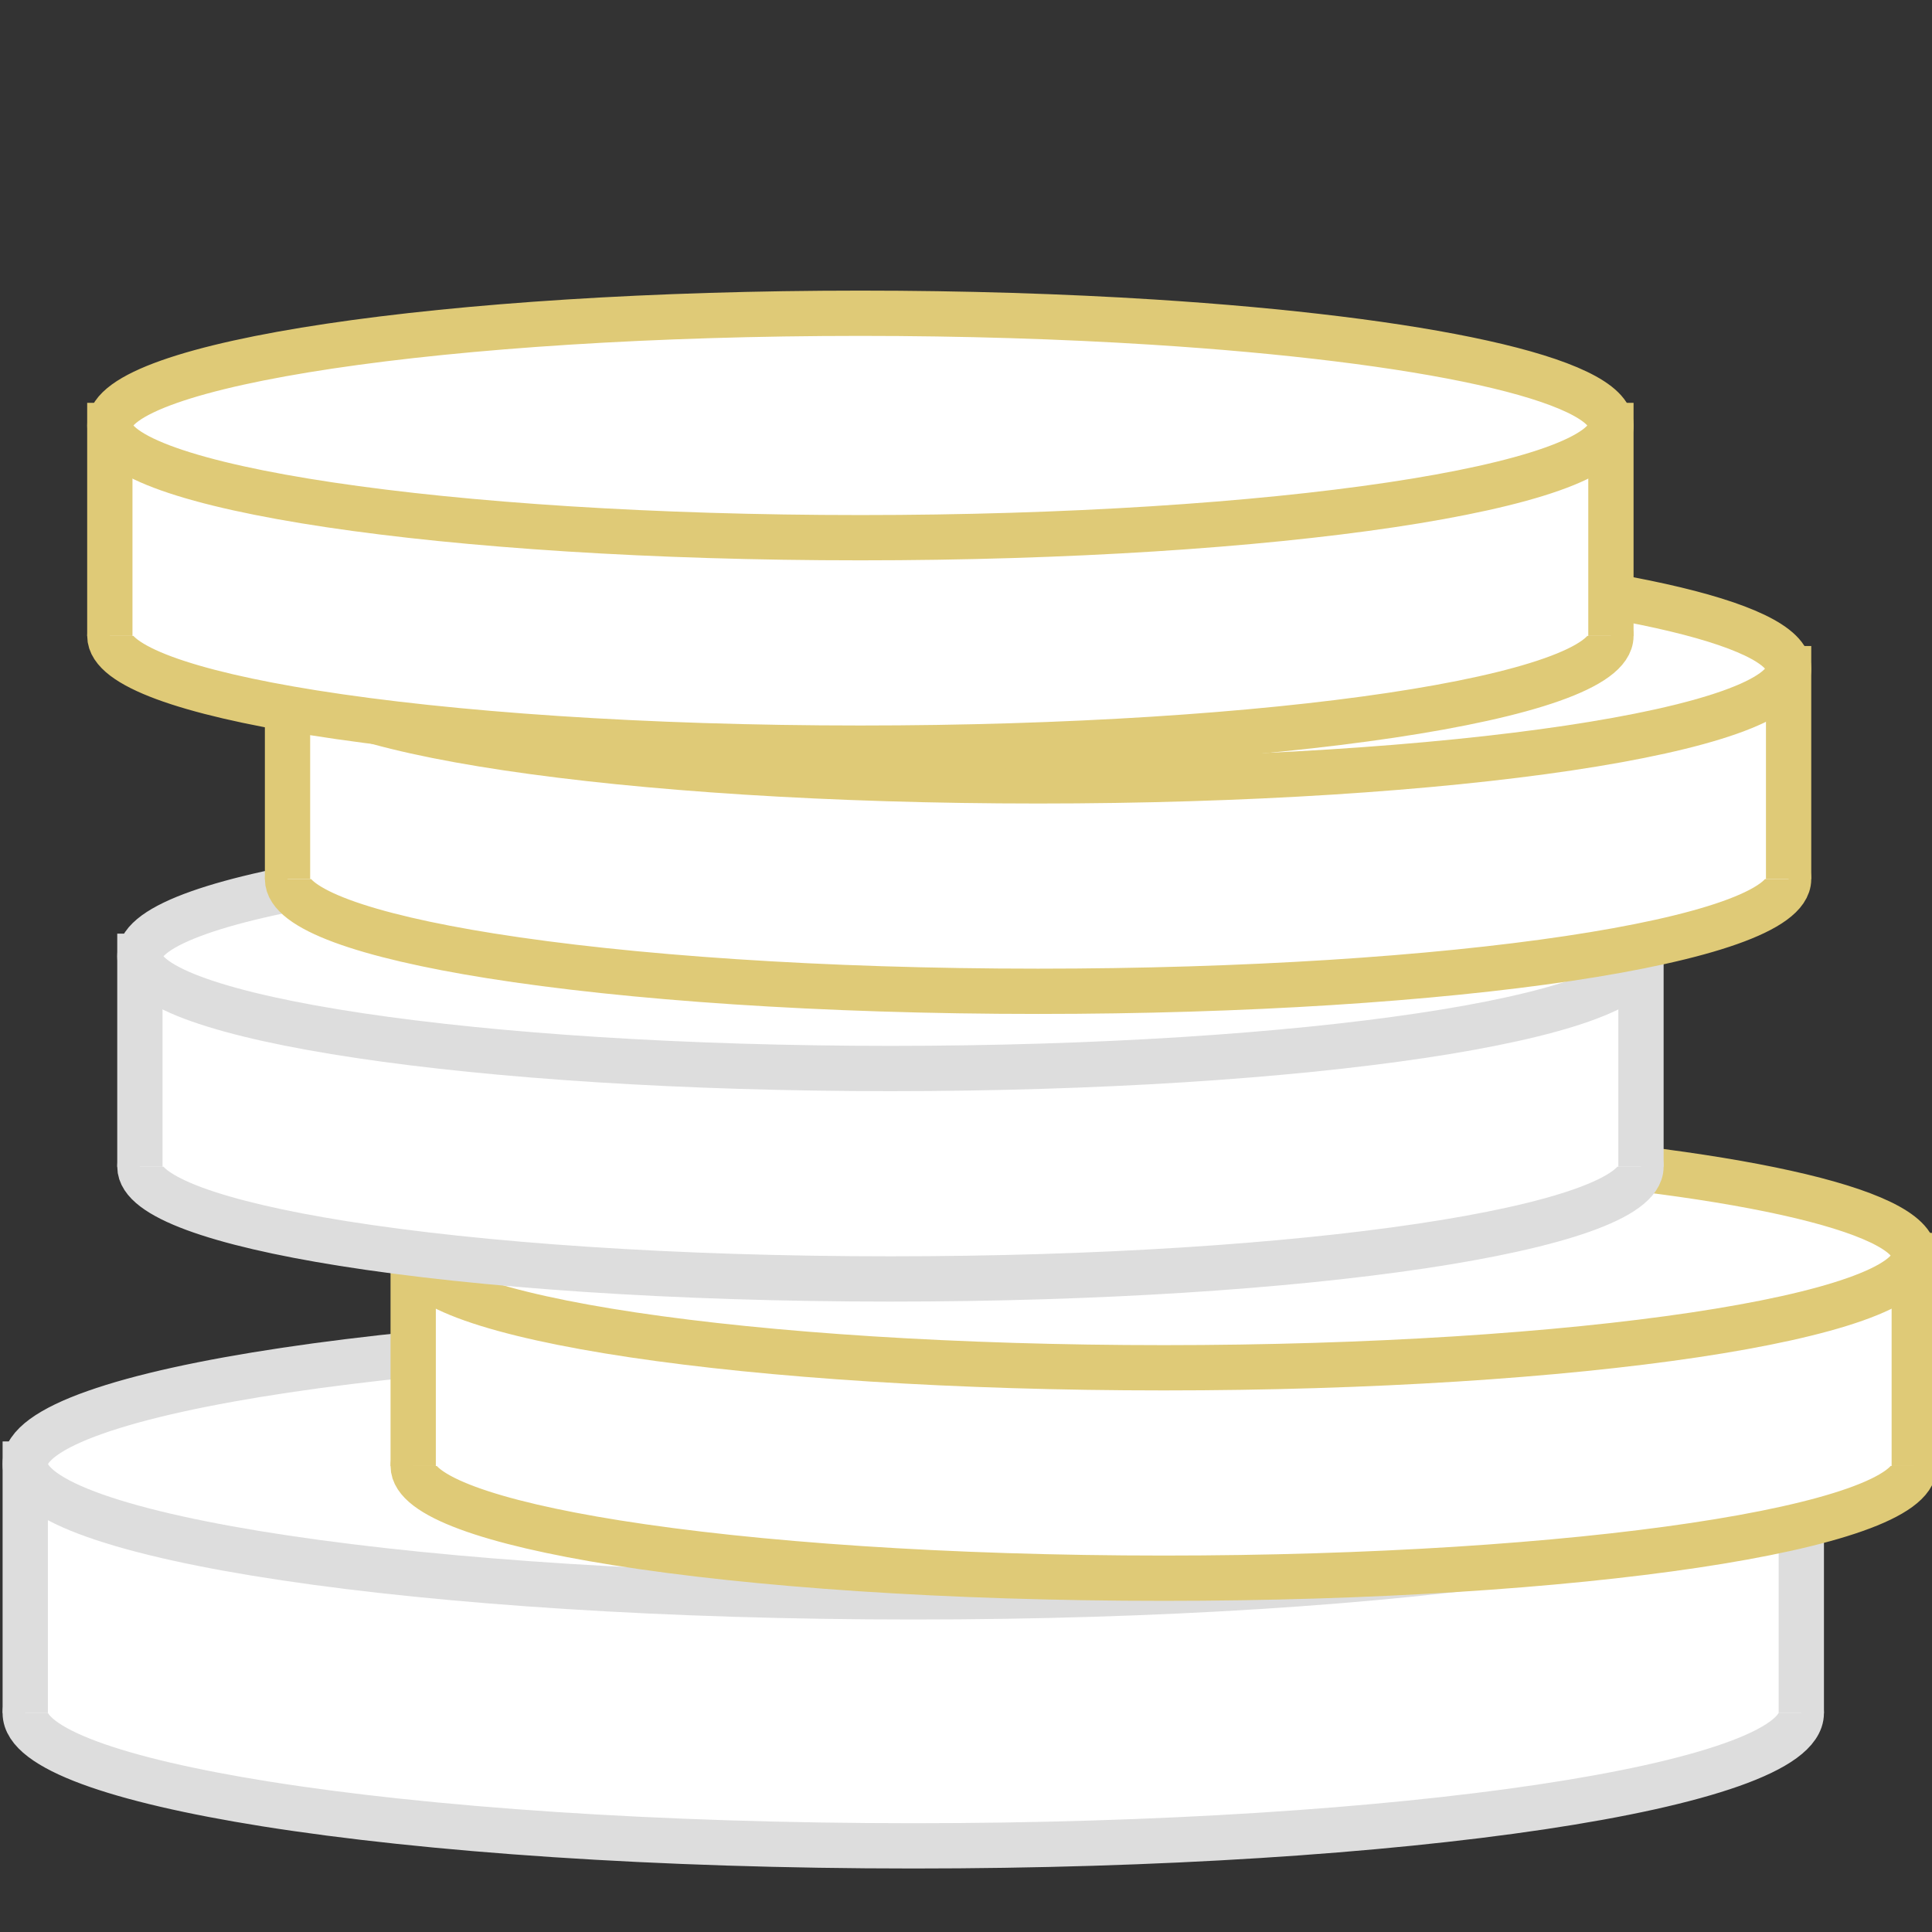 <?xml version="1.0" encoding="UTF-8"?>
<svg id="Layer_1" data-name="Layer 1" xmlns="http://www.w3.org/2000/svg" viewBox="0 0 1024 1024">
  <rect x="0" y="0" width="1024" height="1024" fill="#333333" stroke="none"/>
  <g>
    <path d="M954.73,907.96c0,38.87-210.73,70.38-470.68,70.38-135.4,0-257.44-8.55-343.31-22.23-78.99-12.59-127.37-29.52-127.37-48.15,0-38.87,210.73-70.38,470.68-70.38s470.68,31.51,470.68,70.38Z" style="fill: #fff; stroke: #ddd; stroke-miterlimit: 10; stroke-width: 24px;"/>
    <polyline points="954.73 907.96 954.73 775.99 13.38 775.99 13.38 907.96" style="fill: #fff; stroke: #ddd; stroke-miterlimit: 10; stroke-width: 24px;"/>
    <path d="M954.73,775.99c0,38.87-210.73,70.38-470.68,70.38S13.38,814.86,13.38,775.99s210.73-70.38,470.68-70.38c65.02,0,126.96,1.97,183.29,5.54,168.89,10.69,287.39,35.7,287.39,64.85Z" style="fill: #fff; stroke: #ddd; stroke-miterlimit: 10; stroke-width: 24px;"/>
  </g>
  <g>
    <path d="M1014.6,777c0,32.85-178.1,59.48-397.8,59.48-114.43,0-217.58-7.23-290.15-18.79-66.76-10.64-107.65-24.95-107.65-40.69,0-32.85,178.1-59.48,397.8-59.48s397.8,26.63,397.8,59.48Z" style="fill: #fff; stroke: #dfca77; stroke-miterlimit: 10; stroke-width: 24px;"/>
    <polyline points="1014.6 777 1014.6 665.47 219 665.47 219 777" style="fill: #fff; stroke: #dfca77; stroke-miterlimit: 10; stroke-width: 24px;"/>
    <path d="M1014.6,665.47c0,32.85-178.1,59.48-397.8,59.48s-397.8-26.63-397.8-59.48,178.1-59.48,397.8-59.48c54.95,0,107.3,1.67,154.91,4.68,142.74,9.03,242.89,30.17,242.89,54.81Z" style="fill: #fff; stroke: #dfca77; stroke-miterlimit: 10; stroke-width: 24px;"/>
  </g>
  <g>
    <path d="M869.75,618.39c0,32.85-178.1,59.48-397.8,59.48-114.43,0-217.58-7.23-290.15-18.79-66.76-10.64-107.65-24.95-107.65-40.69,0-32.85,178.1-59.48,397.8-59.48s397.8,26.63,397.8,59.48Z" style="fill: #fff; stroke: #ddd; stroke-miterlimit: 10; stroke-width: 24px;"/>
    <polyline points="869.75 618.39 869.75 506.85 74.14 506.85 74.14 618.39" style="fill: #fff; stroke: #ddd; stroke-miterlimit: 10; stroke-width: 24px;"/>
    <path d="M869.75,506.85c0,32.85-178.1,59.48-397.8,59.48s-397.8-26.63-397.8-59.48,178.1-59.48,397.8-59.48c54.95,0,107.3,1.67,154.91,4.68,142.74,9.03,242.89,30.17,242.89,54.81Z" style="fill: #fff; stroke: #ddd; stroke-miterlimit: 10; stroke-width: 24px;"/>
  </g>
  <g>
    <path d="M948,465.93c0,32.85-178.1,59.48-397.8,59.48-114.43,0-217.58-7.23-290.15-18.79-66.76-10.64-107.65-24.95-107.65-40.69,0-32.85,178.1-59.48,397.8-59.48s397.8,26.63,397.8,59.48Z" style="fill: #fff; stroke: #dfca77; stroke-miterlimit: 10; stroke-width: 24px;"/>
    <polyline points="948 465.93 948 354.4 152.39 354.4 152.39 465.93" style="fill: #fff; stroke: #dfca77; stroke-miterlimit: 10; stroke-width: 24px;"/>
    <path d="M948,354.4c0,32.85-178.1,59.48-397.8,59.48s-397.8-26.63-397.8-59.48,178.1-59.48,397.8-59.48c54.95,0,107.3,1.67,154.91,4.68,142.74,9.03,242.89,30.17,242.89,54.81Z" style="fill: #fff; stroke: #dfca77; stroke-miterlimit: 10; stroke-width: 24px;"/>
  </g>
  <g>
    <path d="M853.82,337.05c0,32.85-178.1,59.48-397.8,59.48-114.43,0-217.58-7.23-290.15-18.79-66.76-10.64-107.65-24.95-107.65-40.69,0-32.85,178.1-59.48,397.8-59.48s397.8,26.63,397.8,59.48Z" style="fill: #fff; stroke: #dfca77; stroke-miterlimit: 10; stroke-width: 24px;"/>
    <polyline points="853.82 337.05 853.82 225.51 58.21 225.51 58.21 337.05" style="fill: #fff; stroke: #dfca77; stroke-miterlimit: 10; stroke-width: 24px;"/>
    <path d="M853.82,225.51c0,32.85-178.1,59.48-397.8,59.48s-397.8-26.63-397.8-59.48,178.1-59.48,397.8-59.48c54.95,0,107.3,1.67,154.91,4.68,142.74,9.03,242.89,30.17,242.89,54.81Z" style="fill: #fff; stroke: #dfca77; stroke-miterlimit: 10; stroke-width: 24px;"/>
  </g>
</svg>